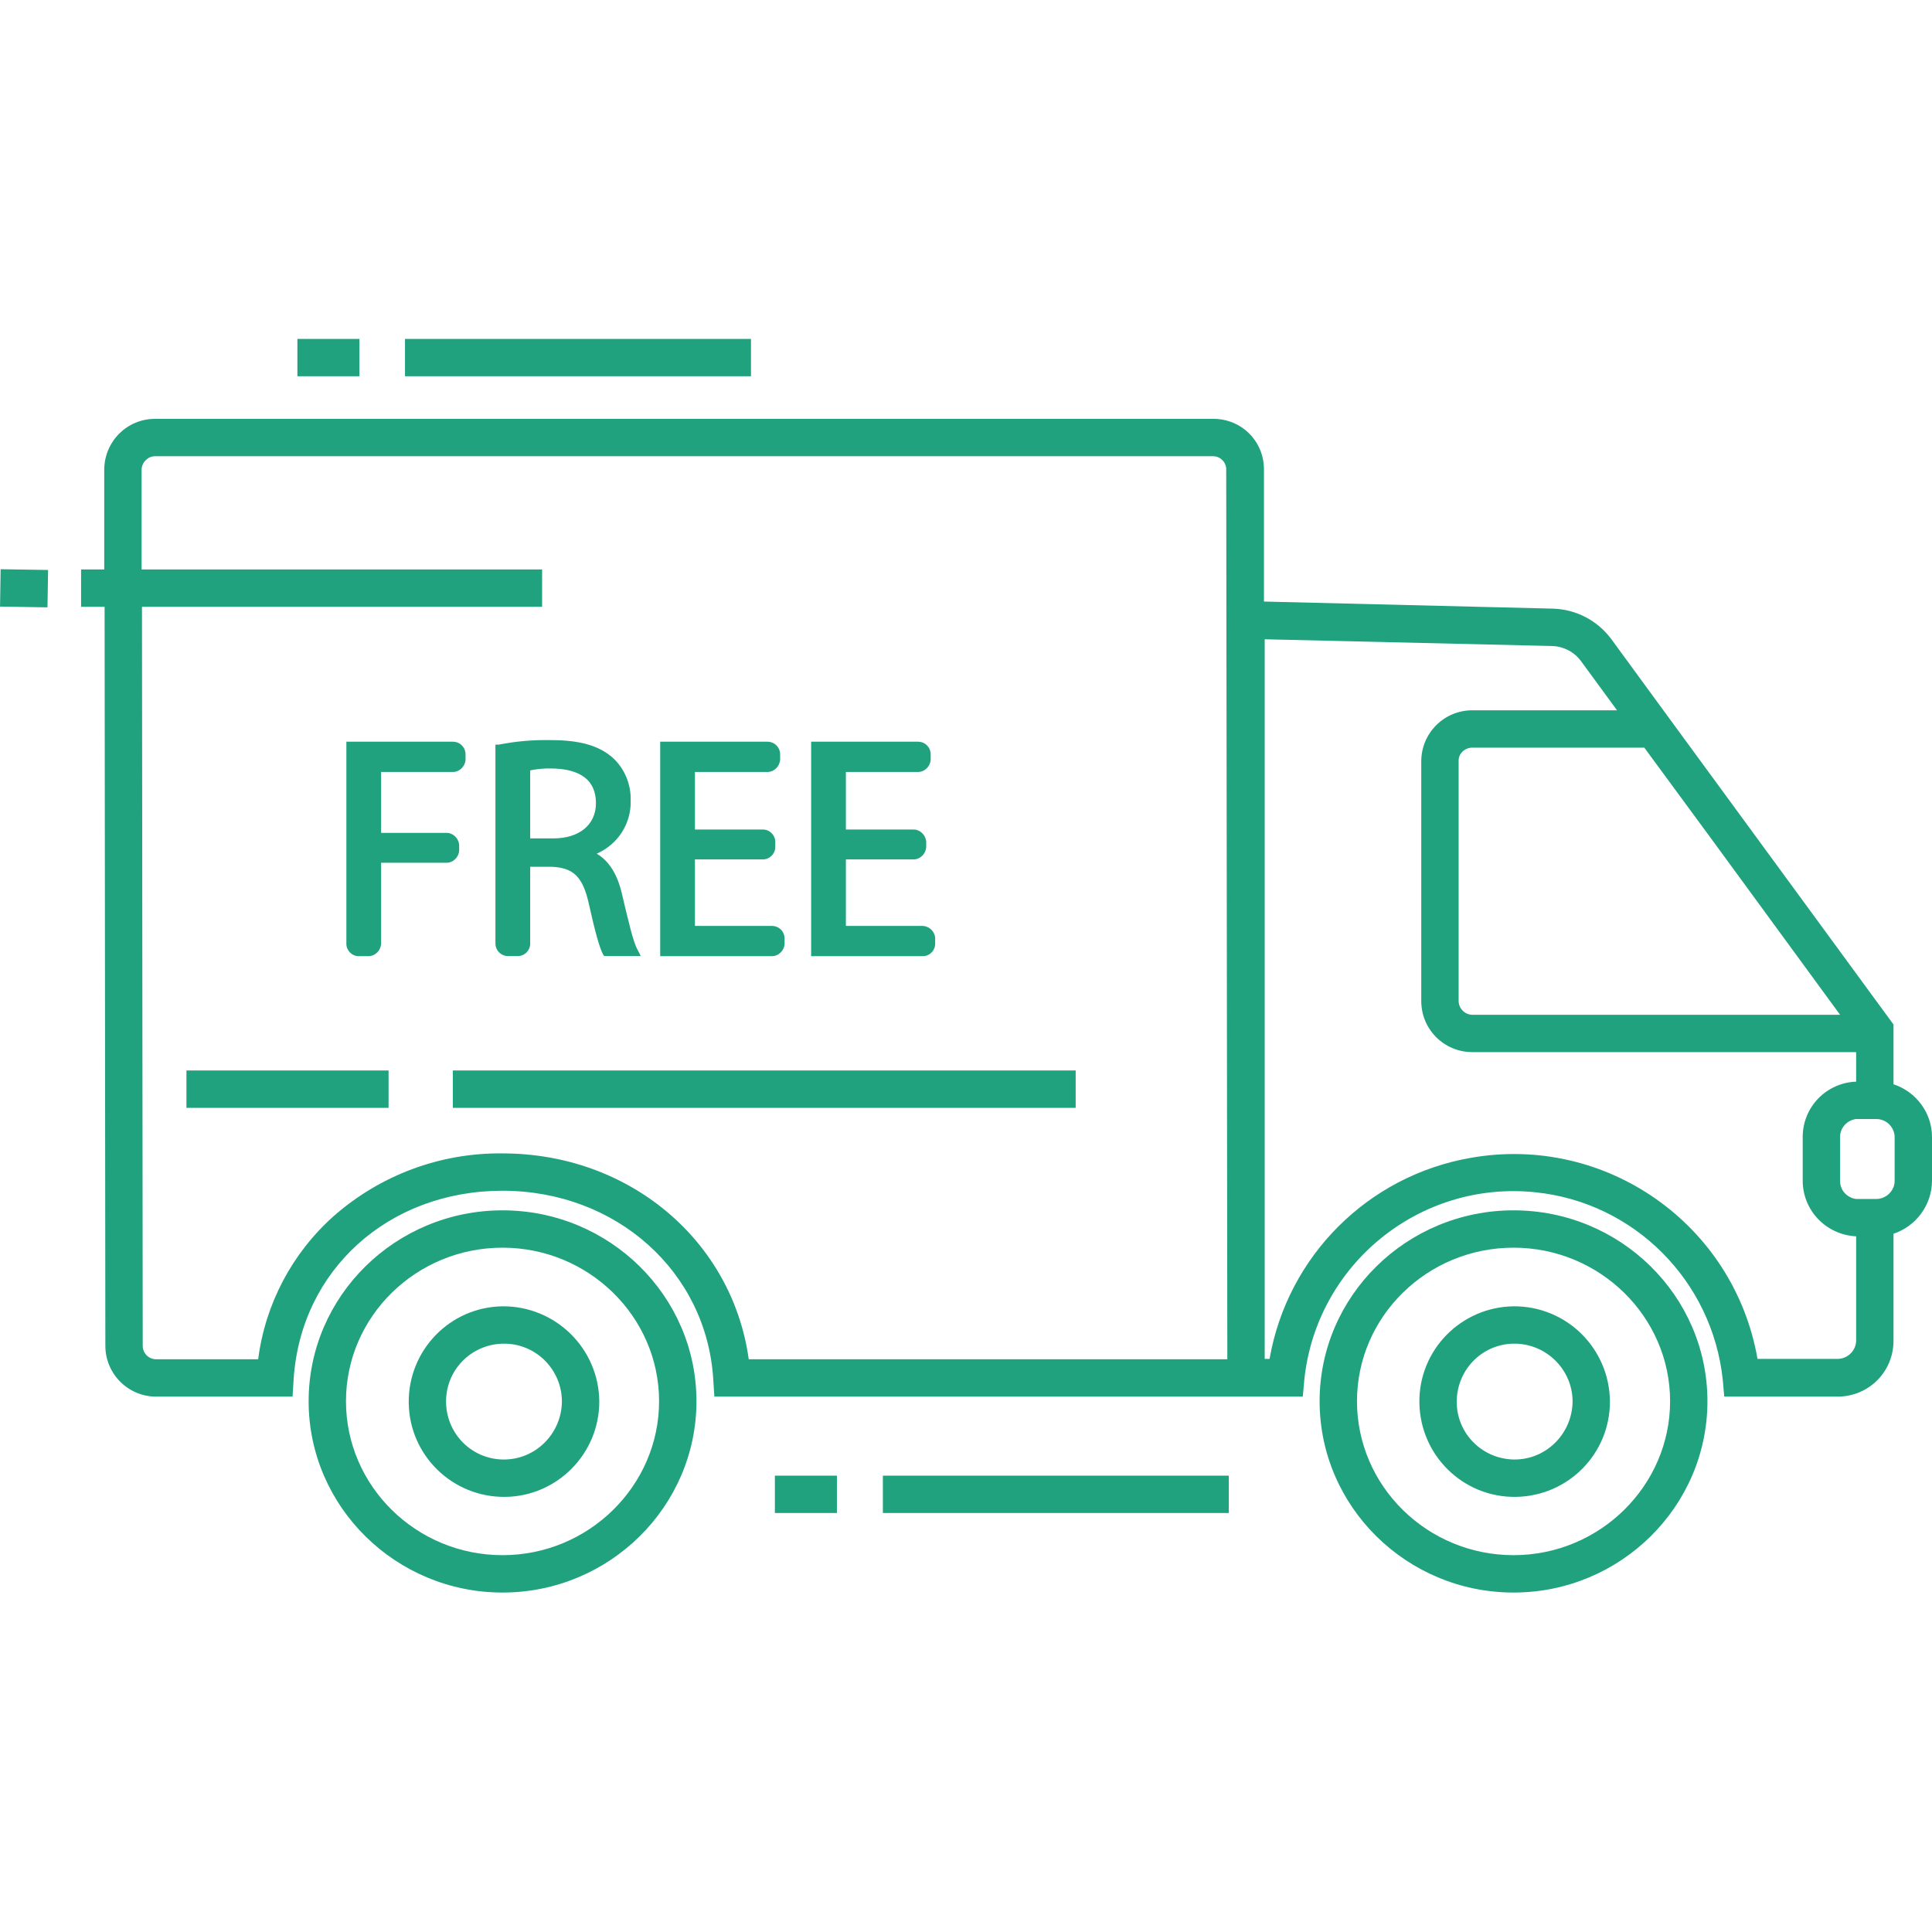 <svg xmlns="http://www.w3.org/2000/svg" width="64" height="64" viewBox="0 0 64 64" fill="none">
    <path d="M62.725 35.918V34.853V33.938L55.101 23.529L53.381 21.177C52.923 20.558 52.217 20.187 51.45 20.162L41.87 19.927V15.546C41.87 14.618 41.128 13.875 40.199 13.875H5.136C4.208 13.875 3.465 14.618 3.453 15.546V18.863H2.686V20.101H3.465L3.49 44.582C3.49 45.51 4.245 46.265 5.173 46.265H9.691L9.728 45.683C9.963 42.069 12.872 39.445 16.646 39.445C20.421 39.445 23.404 42.131 23.627 45.683L23.664 46.265H43.157L43.207 45.708C43.603 41.883 47.031 39.099 50.856 39.495C54.136 39.829 56.722 42.428 57.069 45.708L57.118 46.265H60.893C61.908 46.252 62.713 45.448 62.725 44.433V40.869C63.48 40.621 64 39.903 64 39.111V37.663C64 36.871 63.48 36.166 62.725 35.918ZM24.803 45.027C24.258 41.104 20.855 38.208 16.646 38.208C14.592 38.183 12.599 38.925 11.052 40.287C9.678 41.512 8.787 43.195 8.552 45.027H5.173C4.926 45.027 4.728 44.829 4.728 44.582L4.703 20.101H17.958V18.863H4.691V15.546C4.703 15.311 4.901 15.113 5.136 15.113H40.187C40.422 15.113 40.62 15.311 40.62 15.546L40.657 45.027H24.803ZM60.955 33.616H48.776C48.529 33.616 48.319 33.406 48.319 33.158V25.224C48.306 24.977 48.504 24.779 48.752 24.767H48.776H54.47L56.735 27.848L60.955 33.616ZM61.487 44.421C61.475 44.742 61.215 45.002 60.893 45.015H58.22C57.44 40.547 53.182 37.564 48.715 38.356C45.311 38.95 42.65 41.611 42.056 45.015H41.895V21.177L51.413 21.4C51.796 21.412 52.155 21.598 52.378 21.907L53.566 23.529H48.776C47.836 23.529 47.081 24.284 47.081 25.224V33.158C47.081 34.099 47.836 34.853 48.776 34.853H61.487V35.831C60.497 35.868 59.717 36.673 59.717 37.663V39.111C59.717 40.101 60.497 40.906 61.487 40.955V44.421ZM62.762 39.111C62.762 39.185 62.75 39.26 62.725 39.322C62.638 39.557 62.403 39.718 62.156 39.718H61.487C61.19 39.681 60.955 39.433 60.955 39.123V37.663C60.955 37.354 61.19 37.106 61.487 37.069H62.156C62.416 37.069 62.638 37.23 62.725 37.465C62.75 37.527 62.762 37.601 62.762 37.663V39.111Z" fill="#20A27F"/>
    <path d="M50.138 40.094C46.598 40.094 43.714 42.928 43.714 46.418C43.714 49.908 46.598 52.755 50.138 52.755C53.678 52.755 56.561 49.908 56.561 46.418C56.561 42.928 53.678 40.094 50.138 40.094ZM50.138 51.517C47.279 51.517 44.952 49.228 44.952 46.418C44.952 43.609 47.279 41.331 50.138 41.331C52.997 41.331 55.324 43.621 55.324 46.418C55.324 49.215 52.997 51.517 50.138 51.517Z" fill="#20A27F"/>
    <path d="M50.138 43.273C48.393 43.298 46.995 44.722 47.019 46.467C47.044 48.212 48.467 49.61 50.213 49.586C51.945 49.561 53.331 48.162 53.331 46.43C53.319 44.672 51.896 43.261 50.138 43.273ZM50.138 48.348C49.074 48.323 48.232 47.457 48.257 46.392C48.282 45.328 49.148 44.486 50.213 44.511C51.252 44.536 52.094 45.39 52.094 46.43C52.081 47.494 51.215 48.36 50.151 48.348H50.138Z" fill="#20A27F"/>
    <path d="M16.647 40.094C13.107 40.094 10.224 42.928 10.224 46.418C10.224 49.908 13.107 52.755 16.647 52.755C20.187 52.755 23.071 49.908 23.071 46.418C23.071 42.928 20.187 40.094 16.647 40.094ZM16.647 51.517C13.788 51.517 11.461 49.228 11.461 46.418C11.461 43.609 13.788 41.331 16.647 41.331C19.506 41.331 21.833 43.621 21.833 46.418C21.833 49.215 19.506 51.517 16.647 51.517Z" fill="#20A27F"/>
    <path d="M16.646 43.273C14.901 43.298 13.515 44.734 13.54 46.479C13.565 48.224 15 49.61 16.745 49.586C18.466 49.561 19.852 48.15 19.852 46.43C19.84 44.672 18.404 43.261 16.646 43.273ZM16.646 48.348C15.582 48.323 14.753 47.444 14.777 46.38C14.802 45.316 15.681 44.486 16.745 44.511C17.785 44.536 18.614 45.39 18.614 46.43C18.602 47.494 17.736 48.36 16.671 48.348C16.659 48.348 16.659 48.348 16.646 48.348Z" fill="#20A27F"/>
    <path d="M25.669 48.883H27.724V50.12H25.669V48.883Z" fill="#20A27F"/>
    <path d="M29.246 48.883H40.706V50.12H29.246V48.883Z" fill="#20A27F"/>
    <path d="M9.852 11.227H11.906V12.464H9.852V11.227Z" fill="#20A27F"/>
    <path d="M13.416 11.227H24.877V12.464H13.416V11.227Z" fill="#20A27F"/>
    <path d="M0.001 20.094L0.021 18.856L1.593 18.881L1.573 20.119L0.001 20.094Z" fill="#20A27F"/>
    <path d="M6.176 35.461H12.872V36.699H6.176V35.461Z" fill="#20A27F"/>
    <path d="M15.001 35.461H35.633V36.699H15.001V35.461Z" fill="#20A27F"/>
    <path d="M15.211 28.172V27.999C15.199 27.776 15.013 27.59 14.791 27.59H12.625V25.573H15.001C15.224 25.573 15.409 25.387 15.422 25.164V24.991C15.422 24.756 15.236 24.57 15.001 24.57H11.474V31.266C11.474 31.489 11.659 31.674 11.882 31.674H12.204C12.427 31.674 12.612 31.489 12.625 31.266V28.58H14.791C15.013 28.58 15.199 28.395 15.211 28.172Z" fill="#20A27F"/>
    <path d="M16.832 31.671H17.154C17.377 31.671 17.563 31.486 17.563 31.263V28.713H18.256C18.998 28.738 19.308 29.047 19.506 29.939C19.704 30.83 19.865 31.424 19.976 31.609L20.013 31.671H21.226L21.127 31.473C20.979 31.226 20.818 30.52 20.607 29.629C20.459 28.973 20.174 28.515 19.766 28.28C20.471 27.971 20.917 27.277 20.892 26.51C20.904 25.978 20.694 25.471 20.31 25.112C19.852 24.703 19.221 24.517 18.243 24.517C17.662 24.505 17.092 24.555 16.523 24.666H16.412V31.25C16.412 31.486 16.597 31.671 16.832 31.671ZM17.563 25.52C17.81 25.471 18.058 25.446 18.305 25.458C18.961 25.471 19.741 25.669 19.741 26.609C19.741 27.315 19.196 27.773 18.33 27.773H17.563V25.52Z" fill="#20A27F"/>
    <path d="M25.991 31.266V31.093C25.991 30.858 25.805 30.672 25.57 30.672H23.021V28.469H25.273C25.496 28.469 25.682 28.283 25.682 28.061V27.887C25.682 27.665 25.496 27.479 25.273 27.479H23.021V25.573H25.422C25.645 25.573 25.83 25.387 25.843 25.164V24.991C25.843 24.756 25.657 24.57 25.422 24.57H21.87V31.674H25.57C25.793 31.674 25.979 31.489 25.991 31.266Z" fill="#20A27F"/>
    <path d="M30.979 31.266V31.093C30.979 30.87 30.793 30.684 30.57 30.672H28.021V28.469H30.261C30.484 28.469 30.669 28.283 30.682 28.061V27.887C30.669 27.665 30.484 27.479 30.261 27.479H28.021V25.573H30.409C30.632 25.573 30.818 25.387 30.83 25.164V24.991C30.83 24.756 30.645 24.57 30.409 24.57H26.87V31.674H30.57C30.793 31.674 30.979 31.489 30.979 31.266Z" fill="#20A27F"/>
  </svg>